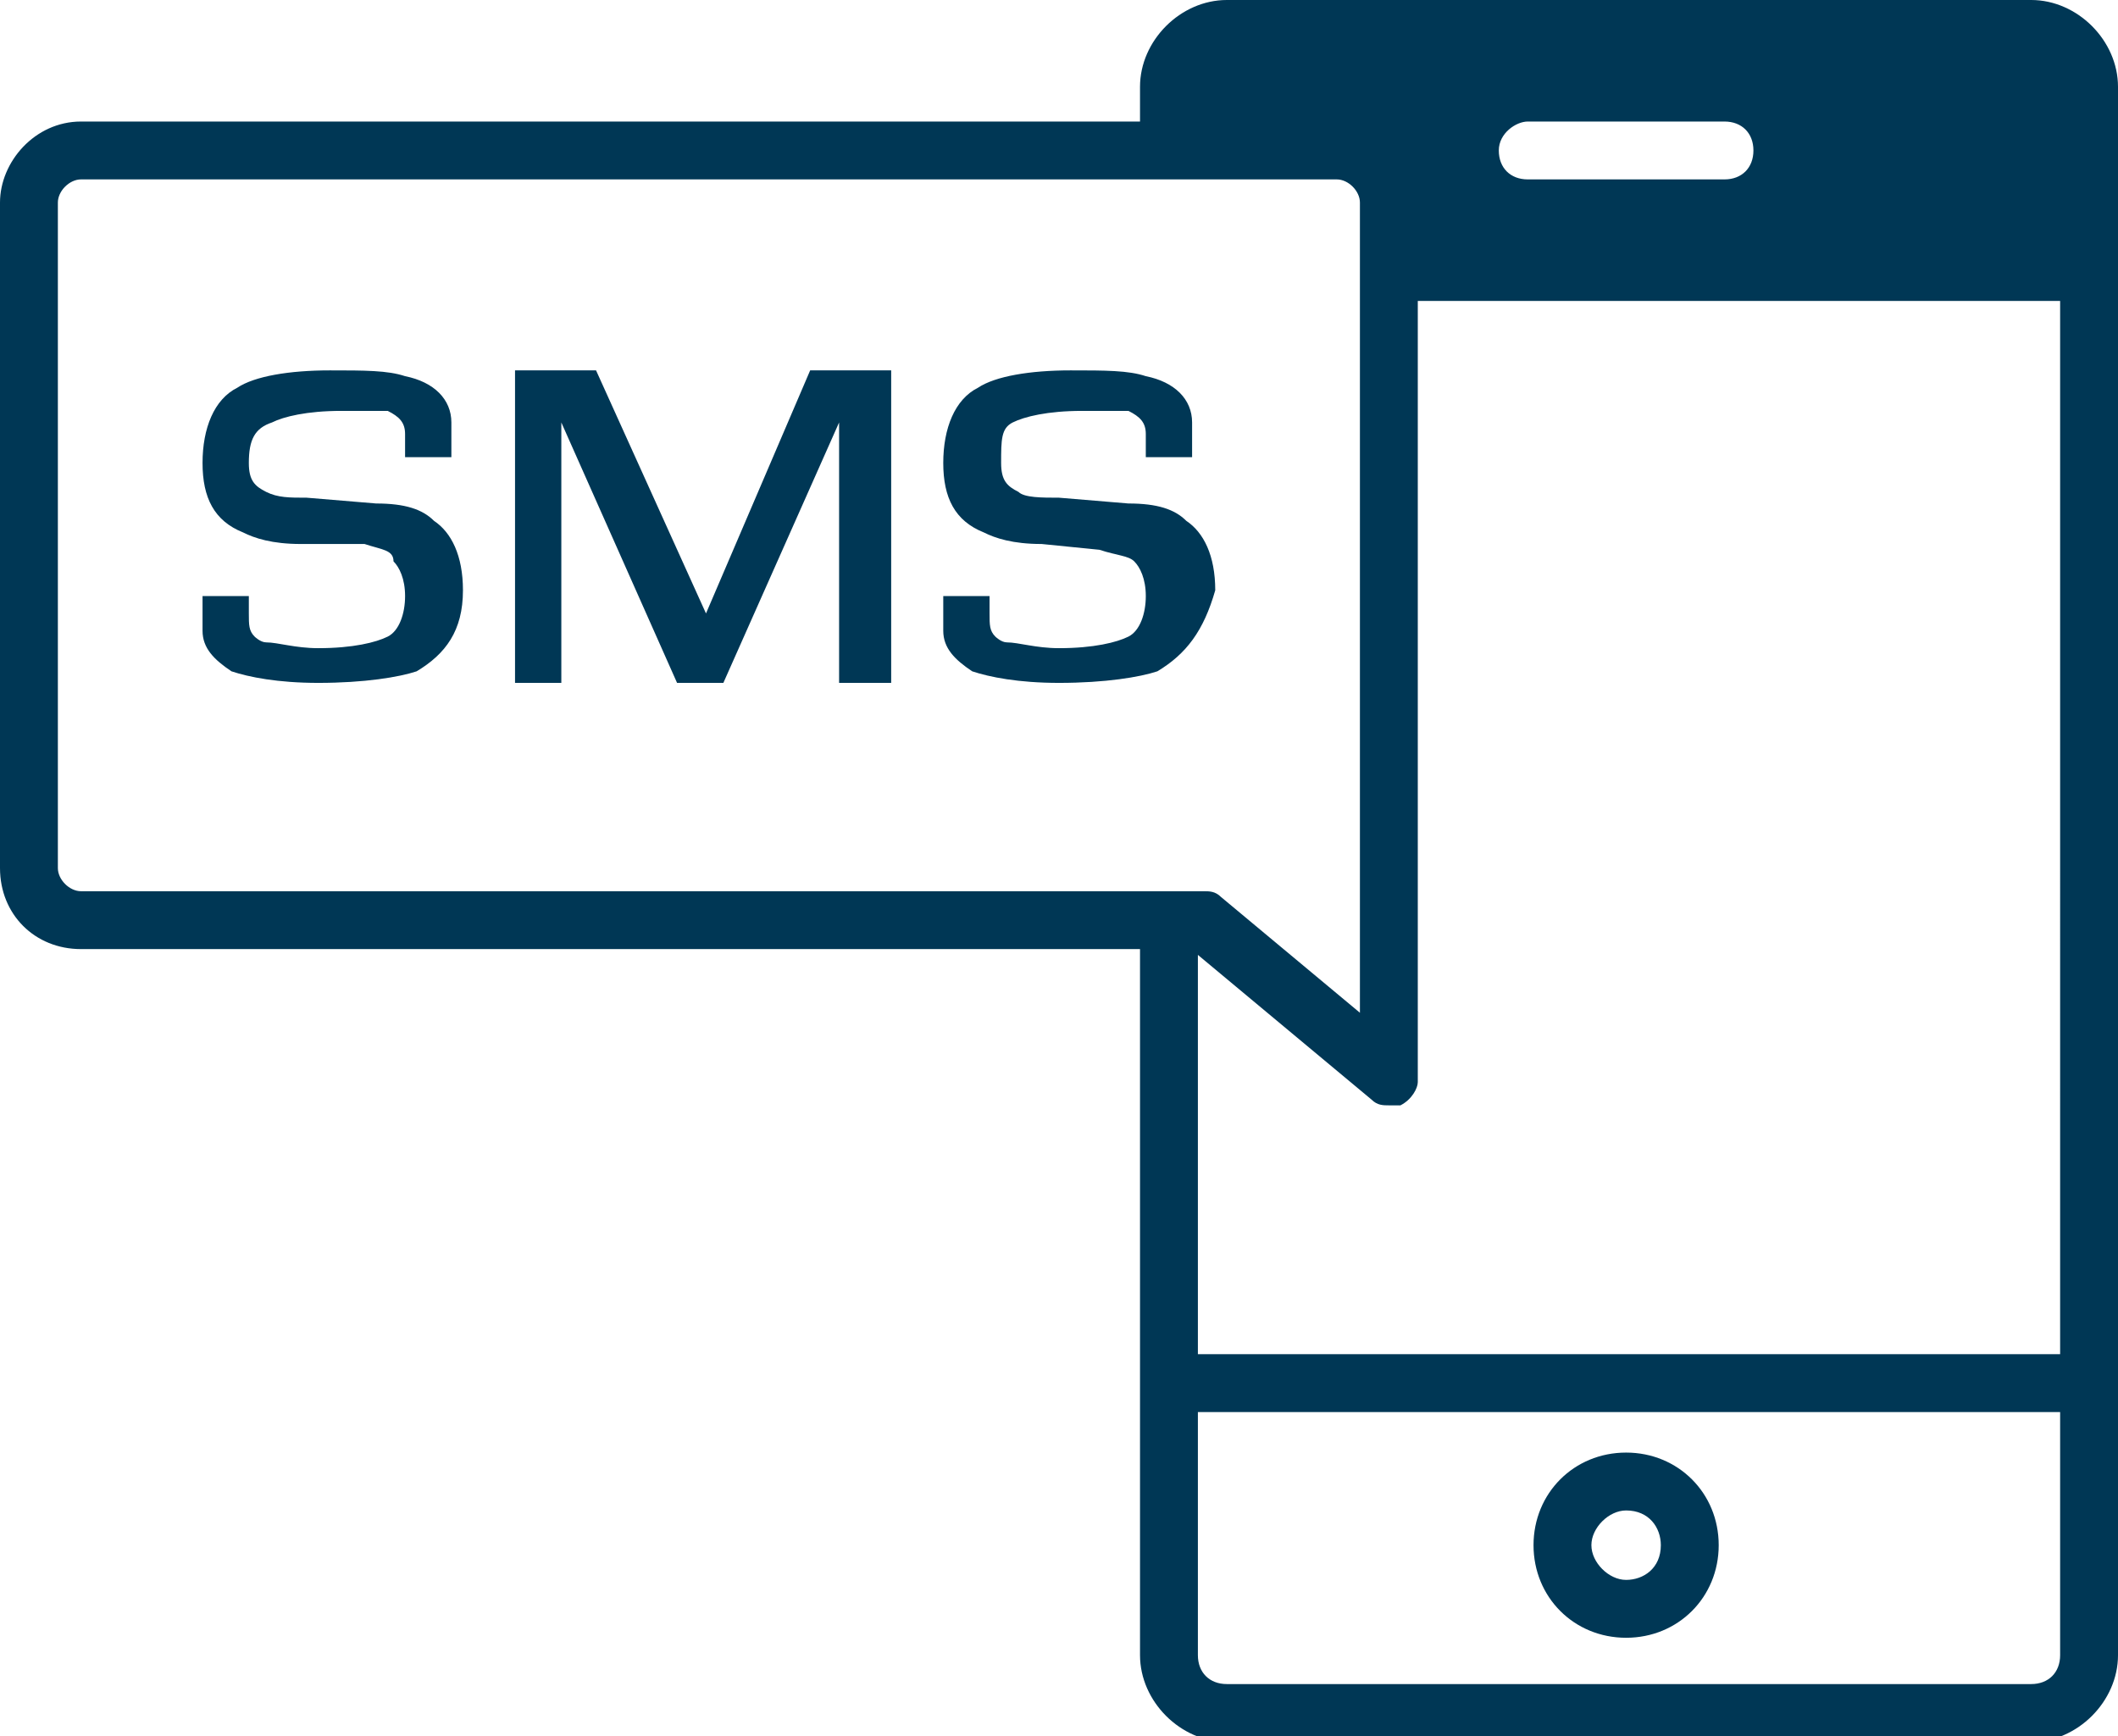 <?xml version="1.0" encoding="utf-8"?>
<!-- Generator: Adobe Illustrator 20.1.0, SVG Export Plug-In . SVG Version: 6.00 Build 0)  -->
<svg version="1.1" id="TEXT-SMS_SERVICE_DK" xmlns="http://www.w3.org/2000/svg" xmlns:xlink="http://www.w3.org/1999/xlink"
	 x="0px" y="0px" viewBox="0 0 36.6 30" style="enable-background:new 0 0 36.6 30;" xml:space="preserve">
<style type="text/css">
	.st0{fill:#003755;}
</style>
<g>
	<g>
		<g>
			<path class="st0" d="M35.1,0L35.1,0H21.2h0c-0.8,0-1.5,0.7-1.5,1.5v0.6H1.4C0.6,2.1,0,2.8,0,3.5V15c0,0.8,0.6,1.4,1.4,1.4h18.3
				v12.2c0,0.8,0.7,1.5,1.5,1.5h13.9c0.8,0,1.5-0.7,1.5-1.5l0-27.1C36.6,0.7,35.9,0,35.1,0z M26.4,2.1h3.4c0.3,0,0.5,0.2,0.5,0.5
				s-0.2,0.5-0.5,0.5h-3.4c-0.3,0-0.5-0.2-0.5-0.5S26.2,2.1,26.4,2.1z M1.4,15.4C1.2,15.4,1,15.2,1,15V3.5c0-0.2,0.2-0.4,0.4-0.4
				h21.7c0.2,0,0.4,0.2,0.4,0.4v14l-2.4-2c-0.1-0.1-0.2-0.1-0.3-0.1H1.4z M35.6,28.6c0,0.3-0.2,0.5-0.5,0.5H21.2
				c-0.3,0-0.5-0.2-0.5-0.5l0-4.2h14.9L35.6,28.6z M35.6,23.4H20.7l0-6.9l3,2.5c0.1,0.1,0.2,0.1,0.3,0.1c0.1,0,0.1,0,0.2,0
				c0.2-0.1,0.3-0.3,0.3-0.4V5.2h11.1L35.6,23.4z"/>
			<path class="st0" d="M28.1,28.3c0.9,0,1.6-0.7,1.6-1.6s-0.7-1.6-1.6-1.6s-1.6,0.7-1.6,1.6S27.2,28.3,28.1,28.3z M28.1,26.1
				c0.4,0,0.6,0.3,0.6,0.6c0,0.4-0.3,0.6-0.6,0.6s-0.6-0.3-0.6-0.6C27.5,26.4,27.8,26.1,28.1,26.1z"/>
		</g>
		<g>
			<path class="st0" d="M7.2,11.6c-0.3,0.1-0.9,0.2-1.7,0.2c-0.7,0-1.2-0.1-1.5-0.2c-0.3-0.2-0.5-0.4-0.5-0.7c0-0.1,0-0.3,0-0.6h0.8
				l0,0.3c0,0.2,0,0.3,0.1,0.4c0,0,0.1,0.1,0.2,0.1c0.2,0,0.5,0.1,0.9,0.1c0.6,0,1-0.1,1.2-0.2c0.2-0.1,0.3-0.4,0.3-0.7
				c0-0.3-0.1-0.5-0.2-0.6C6.8,9.5,6.6,9.5,6.3,9.4L5.2,9.4c-0.5,0-0.8-0.1-1-0.2C3.7,9,3.5,8.6,3.5,8c0-0.6,0.2-1.1,0.6-1.3
				c0.3-0.2,0.9-0.3,1.6-0.3c0.6,0,1,0,1.3,0.1c0.5,0.1,0.8,0.4,0.8,0.8c0,0.1,0,0.3,0,0.6H7l0-0.4c0-0.2-0.1-0.3-0.3-0.4
				c-0.2,0-0.5,0-0.8,0c-0.6,0-1,0.1-1.2,0.2C4.4,7.4,4.3,7.6,4.3,8c0,0.3,0.1,0.4,0.3,0.5C4.8,8.6,5,8.6,5.3,8.6l1.2,0.1
				c0.5,0,0.8,0.1,1,0.3C7.8,9.2,8,9.6,8,10.2C8,10.9,7.7,11.3,7.2,11.6z"/>
			<path class="st0" d="M15.4,11.8h-0.9V7.3l-2,4.5h-0.8l-2-4.5v4.5H8.9V6.4h1.4l1.9,4.2L14,6.4h1.4V11.8z"/>
			<path class="st0" d="M20,11.6c-0.3,0.1-0.9,0.2-1.7,0.2c-0.7,0-1.2-0.1-1.5-0.2c-0.3-0.2-0.5-0.4-0.5-0.7c0-0.1,0-0.3,0-0.6h0.8
				l0,0.3c0,0.2,0,0.3,0.1,0.4c0,0,0.1,0.1,0.2,0.1c0.2,0,0.5,0.1,0.9,0.1c0.6,0,1-0.1,1.2-0.2c0.2-0.1,0.3-0.4,0.3-0.7
				c0-0.3-0.1-0.5-0.2-0.6c-0.1-0.1-0.3-0.1-0.6-0.2L18,9.4c-0.5,0-0.8-0.1-1-0.2C16.5,9,16.3,8.6,16.3,8c0-0.6,0.2-1.1,0.6-1.3
				c0.3-0.2,0.9-0.3,1.6-0.3c0.6,0,1,0,1.3,0.1c0.5,0.1,0.8,0.4,0.8,0.8c0,0.1,0,0.3,0,0.6h-0.8l0-0.4c0-0.2-0.1-0.3-0.3-0.4
				c-0.2,0-0.5,0-0.8,0c-0.6,0-1,0.1-1.2,0.2c-0.2,0.1-0.2,0.3-0.2,0.7c0,0.3,0.1,0.4,0.3,0.5c0.1,0.1,0.4,0.1,0.7,0.1l1.2,0.1
				c0.5,0,0.8,0.1,1,0.3c0.3,0.2,0.5,0.6,0.5,1.2C20.8,10.9,20.5,11.3,20,11.6z"/>
		</g>
	</g>
</g>
</svg>
